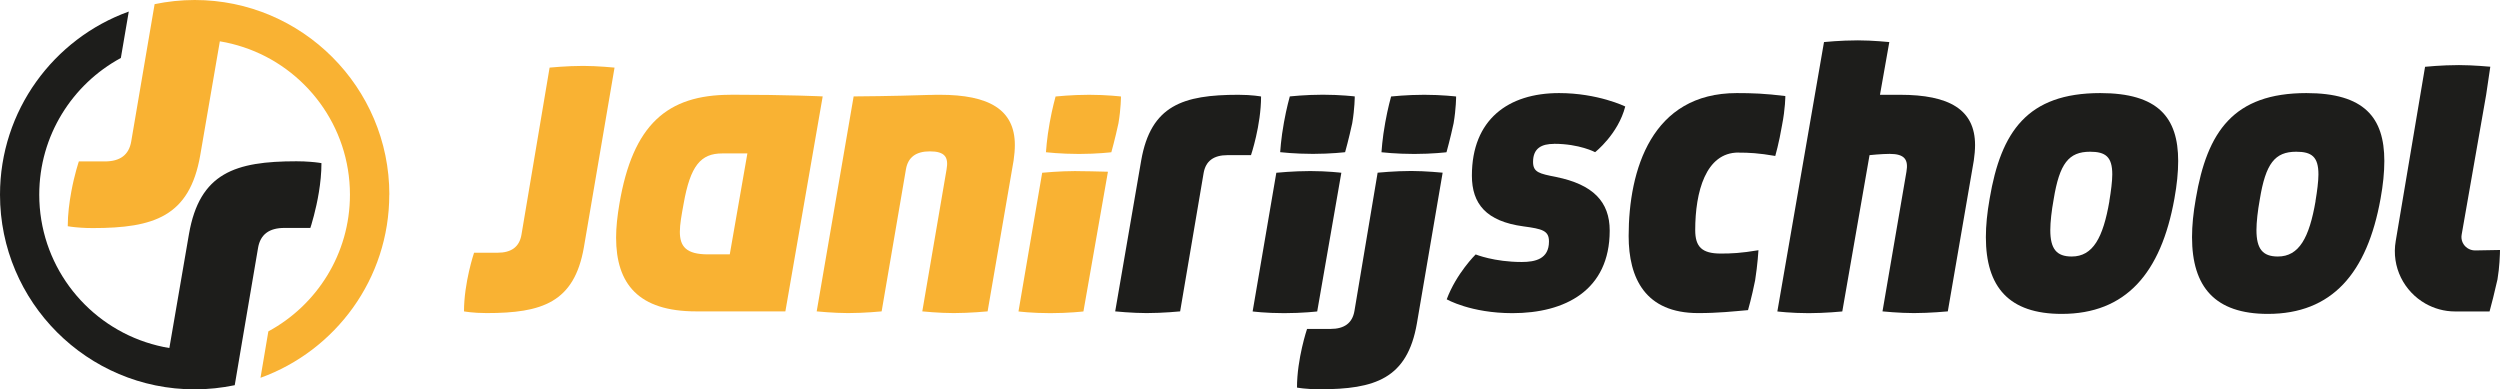 <?xml version="1.0" encoding="UTF-8"?>
<svg id="Layer_2" data-name="Layer 2" xmlns="http://www.w3.org/2000/svg" viewBox="0 0 337.61 52.58">
  <defs>
    <style>
      .cls-1 {
        fill: #f9b233;
      }

      .cls-2 {
        fill: #1d1d1b;
      }
    </style>
  </defs>
  <g id="Laag_1" data-name="Laag 1">
    <g>
      <g>
        <path class="cls-2" d="M34.85,33.47c.31-1.81,1.5-2.69,3.56-2.69h3.5s.22-.64,.48-1.66c.44-1.68,1.02-4.41,1.02-7.09,0,0-.57-.11-1.54-.18-.51-.04-1.13-.07-1.84-.07-8.26,0-13.07,1.56-14.51,9.82l-2.65,15.4c-1.1-.18-2.16-.45-3.19-.79-8.35-2.77-14.38-10.65-14.38-19.92,0-7.97,4.46-14.91,11.02-18.46l1.07-6.27C7.26,5.21,0,14.92,0,26.29c0,14.5,11.79,26.29,26.29,26.29,1.85,0,3.66-.2,5.41-.56l.97-5.74,2.18-12.81Z"/>
        <path class="cls-1" d="M52.58,26.29C52.58,11.79,40.79,0,26.29,0c-1.85,0-3.66,.2-5.41,.56l-.98,5.74-2.18,12.81c-.31,1.81-1.5,2.69-3.57,2.69h-3.5s-.59,1.73-1.02,4.08c-.26,1.42-.48,3.05-.48,4.67,0,0,.68,.13,1.81,.2,.45,.03,.98,.05,1.57,.05,8.26,0,13.07-1.56,14.51-9.82l2.65-15.4c1.1,.18,2.16,.45,3.19,.79,8.35,2.77,14.38,10.65,14.38,19.92,0,7.97-4.46,14.91-11.02,18.46l-1.06,6.27c10.13-3.66,17.39-13.36,17.39-24.74"/>
      </g>
      <g>
        <path class="cls-2" d="M181.65,20.55s.51-1.81,.96-3.91c.34-1.98,.34-3.62,.34-3.62,0,0-1.92-.23-4.3-.23s-4.47,.23-4.47,.23c0,0-.45,1.59-.79,3.51-.4,2.15-.51,4.02-.51,4.02,0,0,1.98,.23,4.42,.23s4.36-.23,4.36-.23"/>
        <path class="cls-2" d="M196.63,13.03s-1.92-.23-4.3-.23-4.47,.23-4.47,.23c0,0-.45,1.59-.79,3.51-.4,2.15-.51,4.02-.51,4.02,0,0,1.98,.23,4.42,.23s4.36-.23,4.36-.23c0,0,.51-1.81,.96-3.91,.34-1.98,.34-3.62,.34-3.62"/>
        <path class="cls-2" d="M167.24,12.8c-7.47,0-11.83,1.42-13.13,8.88l-3.51,20.37s2.32,.23,4.24,.23c2.21,0,4.53-.23,4.53-.23l3.17-18.67c.28-1.64,1.36-2.43,3.23-2.43h3.17s1.36-4.02,1.36-7.92c0,0-1.19-.23-3.06-.23"/>
        <path class="cls-2" d="M181.14,23.33s-1.87-.23-4.19-.23-4.59,.23-4.59,.23l-3.2,18.73s1.76,.23,4.25,.23,4.47-.23,4.47-.23l3.26-18.73Z"/>
        <path class="cls-2" d="M209.86,19.42c3.45,0,5.55,1.13,5.55,1.13,0,0,3.11-2.43,4.07-6.17,0,0-3.68-1.81-8.94-1.81-6.85,0-11.77,3.56-11.77,11.15,0,3.79,1.92,6.17,6.96,6.85,2.55,.34,3.45,.57,3.45,2.04,0,2.38-1.87,2.77-3.68,2.77-3.73,0-6.22-1.02-6.22-1.02,0,0-2.6,2.55-3.91,6.06,0,0,3.23,1.87,8.88,1.87,7.07,0,13.13-3.05,13.13-11.15,0-3.91-2.26-6.23-7.24-7.24-2.26-.45-3.11-.62-3.11-2.04,0-1.87,1.19-2.43,2.83-2.43"/>
        <path class="cls-2" d="M234.76,20.61c1.42,0,2.72,.06,4.98,.45,0,0,.51-1.75,.91-4.13,.45-2.26,.45-3.96,.45-3.96-2.77-.34-4.47-.4-6.56-.4-11.49,0-14.6,10.36-14.6,19.3,0,5.72,2.26,10.41,9.39,10.41,2.77,0,4.75-.23,6.73-.4,0,0,.51-1.75,.96-4.02,.34-2.15,.45-4.07,.45-4.07-2.38,.4-3.68,.45-5.09,.45-2.55,0-3.45-.91-3.45-3.17,0-5.15,1.41-10.47,5.83-10.47"/>
        <path class="cls-2" d="M256.6,12.8h-2.72l1.26-7.12s-2.26-.23-4.24-.23c-2.38,0-4.58,.23-4.58,.23l-6.3,36.38s1.87,.23,4.24,.23c2.21,0,4.53-.23,4.53-.23l3.68-21.11s1.64-.17,2.72-.17c2.04,0,2.55,.79,2.26,2.43l-3.23,18.84s2.26,.23,4.24,.23c2.15,0,4.58-.23,4.58-.23l3.51-20.37c.11-.74,.17-1.47,.17-2.09,0-4.81-3.51-6.79-10.13-6.79"/>
        <path class="cls-2" d="M283.63,12.57c-9.85,0-13.41,5.21-14.94,14.26-.34,1.92-.51,3.62-.51,5.2,0,6.73,3.11,10.36,10.24,10.36,8.66,0,13.41-5.49,15.22-15.56,.34-1.87,.51-3.57,.51-5.09,0-5.88-2.72-9.17-10.53-9.17m1.24,14.6c-.85,4.92-2.21,7.47-5.09,7.47-2.04,0-2.89-1.02-2.89-3.57,0-1.07,.17-2.6,.45-4.13,.79-4.87,2.04-6.45,4.92-6.45,2.09,0,3,.68,3,3.06,0,.91-.17,2.26-.4,3.62"/>
        <path class="cls-2" d="M311.47,12.57c-9.85,0-13.41,5.21-14.94,14.26-.34,1.92-.51,3.62-.51,5.2,0,6.73,3.11,10.36,10.24,10.36,8.66,0,13.41-5.49,15.22-15.56,.34-1.87,.51-3.57,.51-5.09,0-5.88-2.72-9.17-10.53-9.17m1.24,14.6c-.85,4.92-2.21,7.47-5.09,7.47-2.04,0-2.89-1.02-2.89-3.57,0-1.07,.17-2.6,.45-4.13,.79-4.87,2.04-6.45,4.92-6.45,2.09,0,3,.68,3,3.06,0,.91-.17,2.26-.4,3.62"/>
        <path class="cls-2" d="M334.24,33.82c-.39,0-.74-.12-1.04-.32-.56-.38-.9-1.07-.77-1.8l3.31-18.9,.56-3.79c-.06,0-2.28-.22-4.23-.22-2.38,0-4.58,.23-4.58,.23h0s-3.96,23.52-3.96,23.52c-.61,3.53,1.14,6.83,4.01,8.46,1.17,.66,2.53,1.06,3.99,1.06h4.67c.03-.11,.23-.85,.48-1.84,.19-.75,.4-1.63,.59-2.49,.14-.82,.22-1.65,.27-2.34,.06-.89,.07-1.53,.07-1.63l-3.36,.06Z"/>
        <path class="cls-2" d="M186.04,23.32l-3.13,18.67c-.28,1.64-1.36,2.43-3.23,2.43h-3.17s-1.36,4.02-1.36,7.92c0,0,1.19,.23,3.06,.23,7.47,0,11.83-1.42,13.13-8.88l3.48-20.37s-2.32-.23-4.24-.23c-2.21,0-4.53,.23-4.53,.23"/>
        <path class="cls-1" d="M98.64,12.8c-8.54,0-13.18,4.02-14.99,14.71-.28,1.64-.45,3.17-.45,4.58,0,6.23,3,9.96,10.81,9.96h12.05l5.04-29.03s-4.58-.23-12.45-.23m-.11,21.56h-2.94c-2.94,0-3.79-1.07-3.79-3.05,0-1.02,.23-2.26,.51-3.79,.91-5.15,2.32-6.79,5.21-6.79h3.4l-2.38,13.64Z"/>
        <path class="cls-1" d="M142.55,13.03s-.45,1.59-.79,3.51c-.4,2.15-.51,4.02-.51,4.02,0,0,2.04,.23,4.47,.23s4.36-.23,4.36-.23c0,0,.51-1.81,.96-3.91,.34-1.98,.34-3.62,.34-3.62,0,0-1.92-.23-4.3-.23s-4.53,.23-4.53,.23"/>
        <path class="cls-1" d="M74.22,9.13l-3.8,22.57c-.28,1.64-1.36,2.43-3.23,2.43h-3.17s-1.36,4.02-1.36,7.92c0,0,1.19,.23,3.06,.23,7.47,0,11.83-1.42,13.13-8.88l4.14-24.27s-2.32-.23-4.24-.23c-2.21,0-4.53,.23-4.53,.23"/>
        <path class="cls-1" d="M126.93,12.8c-.41,0-.8,0-1.18,.02-.03,0-.07,0-.1,0-.05,0-.12,0-.22,0-1.15,.04-5.36,.17-10.15,.2l-4.99,29.03s2.32,.23,4.24,.23c2.21,0,4.53-.23,4.53-.23l3.28-19.18c.28-1.64,1.36-2.43,3.23-2.43,2.04,0,2.55,.79,2.26,2.43l-3.28,19.18s2.26,.23,4.24,.23c2.15,0,4.58-.23,4.58-.23l3.51-20.37c.11-.74,.17-1.47,.17-2.09,0-4.81-3.51-6.79-10.13-6.79"/>
        <path class="cls-1" d="M145.34,23.1c-2.31,0-4.6,.23-4.6,.23l-1.29,7.53-1.91,11.2s1.81,.23,4.3,.23,4.47-.23,4.47-.23l3.31-18.87c-1.54-.04-3.12-.08-4.13-.08-.05,0-.1,0-.15,0Z"/>
      </g>
    </g>
  </g>
</svg>